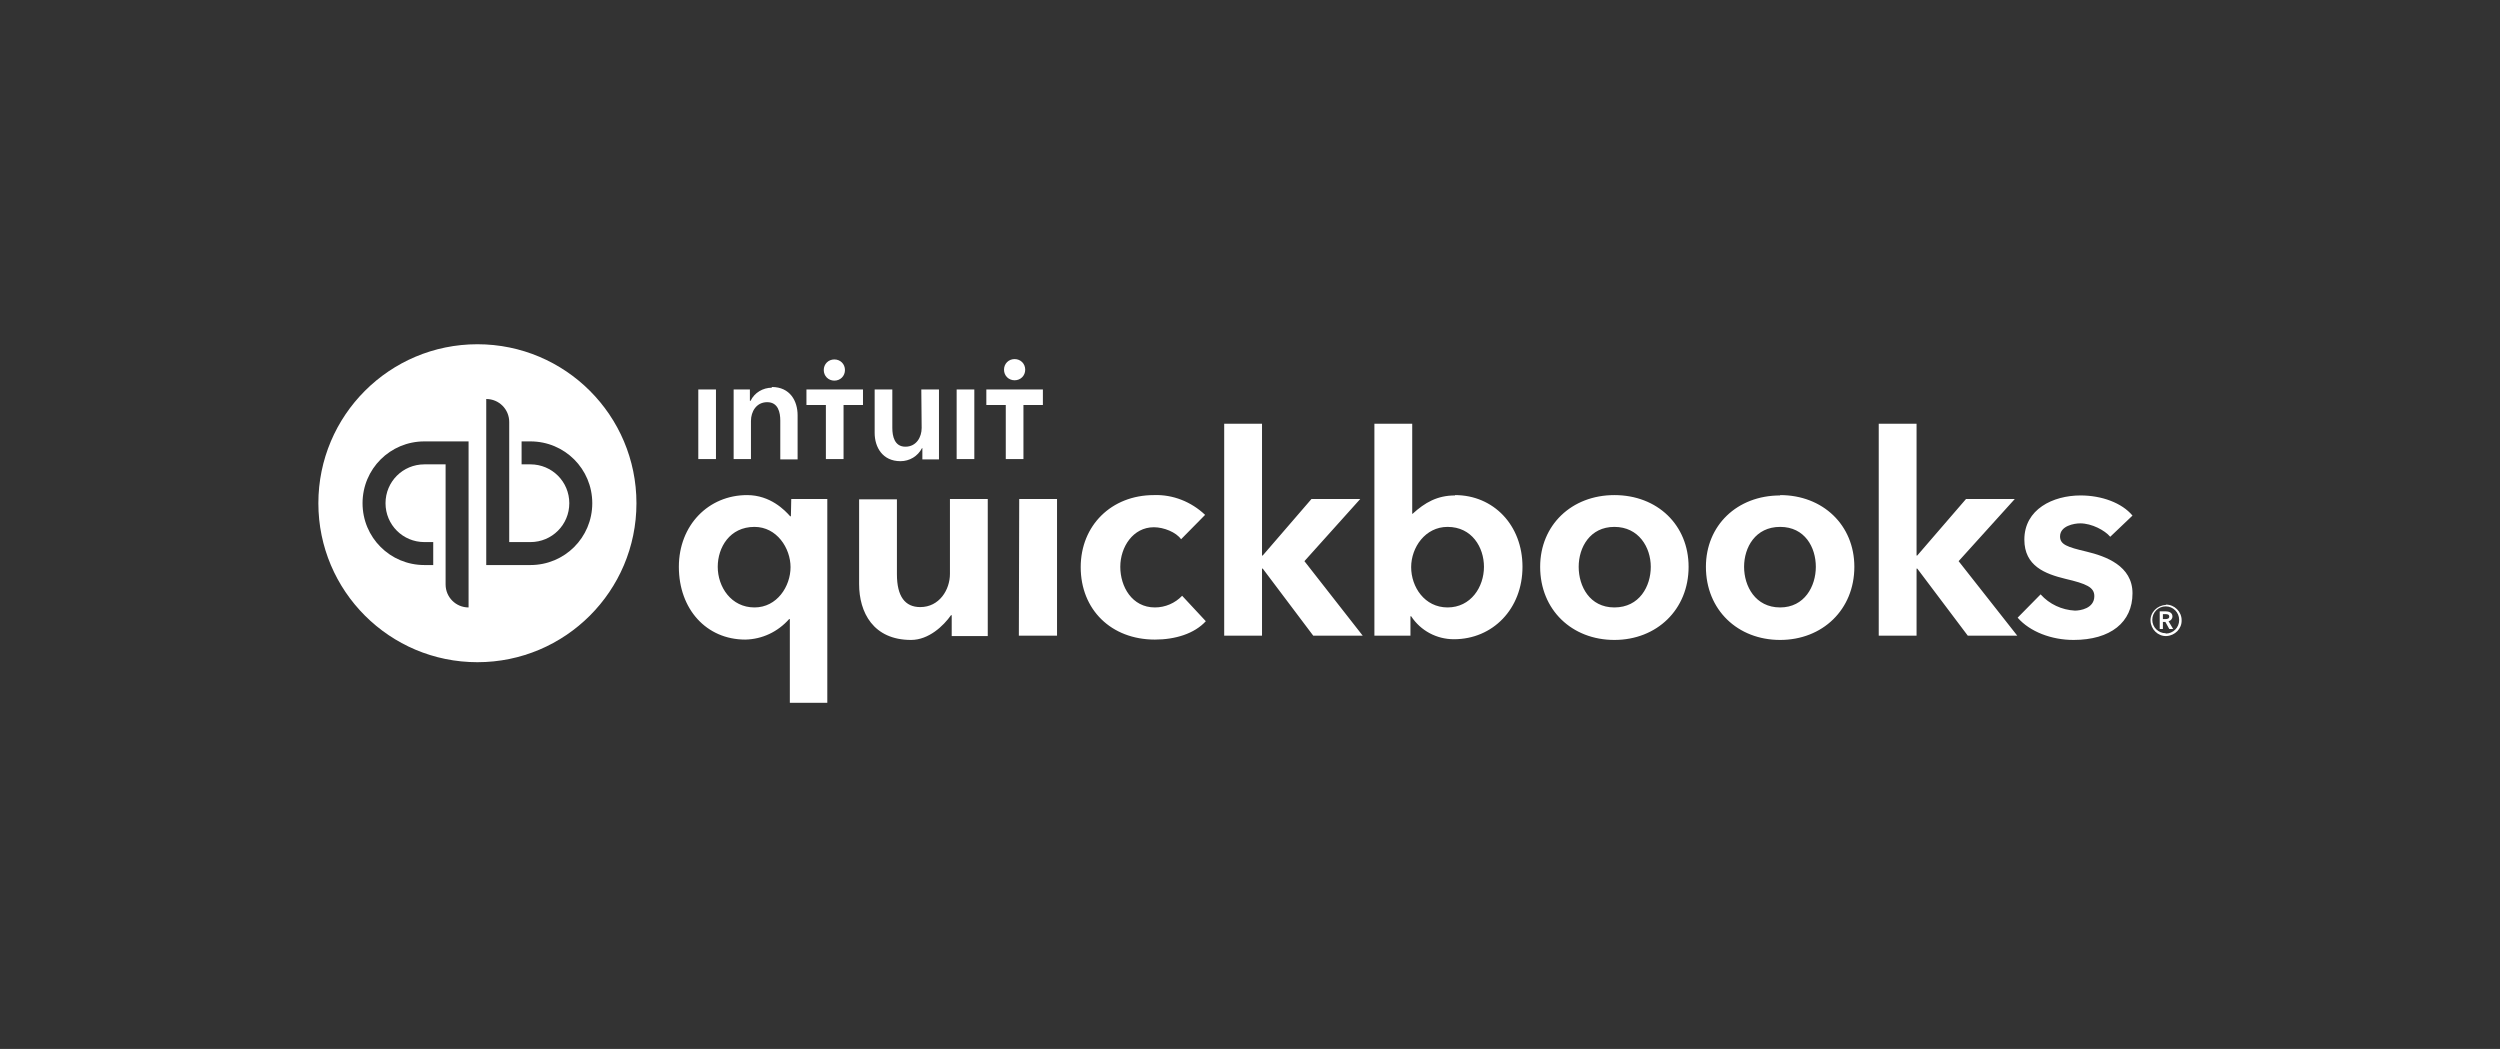 <svg width="746" height="313" viewBox="0 0 746 313" fill="none" xmlns="http://www.w3.org/2000/svg">
<rect x="0" y="0" width="746" height="313" fill="#333333" stroke="none"/>
<path d="M648.255 183.895C648.255 182.84 647.201 182.419 646.251 182.419H644.458V187.69H645.408V185.581H646.146L647.306 187.69H648.466L647.095 185.37C647.728 185.265 648.255 184.633 648.255 184V183.895ZM645.408 184.738V183.262H646.251C646.779 183.262 647.306 183.368 647.306 184C647.306 184.633 646.673 184.738 646.146 184.738H645.408ZM646.251 180.521C643.72 180.627 641.611 182.735 641.717 185.265C641.822 187.795 643.931 189.903 646.462 189.798C648.993 189.693 651.103 187.584 650.997 185.054C650.997 182.524 648.888 180.416 646.357 180.416C646.357 180.416 646.251 180.416 646.251 180.521ZM646.251 188.955C644.037 188.955 642.244 187.163 642.244 184.949C642.244 182.735 644.037 180.943 646.251 180.943C648.466 180.943 650.259 182.735 650.259 184.949V185.054C650.259 187.268 648.466 189.06 646.251 189.06V188.955ZM344.63 181.259C337.775 181.259 334.294 175.039 334.294 169.136C334.294 163.233 338.091 157.329 344.313 157.329C347.266 157.329 350.957 158.805 352.434 160.913L359.605 153.639C355.492 149.739 350.008 147.525 344.313 147.736C331.658 147.736 322.483 156.802 322.483 169.241C322.483 181.892 331.552 190.852 344.63 190.852C350.747 190.852 356.441 189.06 359.816 185.37L352.75 177.78C350.641 179.994 347.688 181.259 344.63 181.259ZM304.027 189.693H315.417V148.896H304.132L304.027 189.693ZM283.462 171.244C283.462 175.988 280.298 181.154 274.603 181.154C270.068 181.154 267.642 177.991 267.642 171.35V149.001H256.358V174.302C256.358 182.735 260.576 190.958 271.861 190.958C277.134 190.958 281.563 186.741 283.778 183.578H283.989V189.798H294.746V148.896H283.462V171.244ZM236.004 154.061H235.793C234.211 152.269 229.887 147.736 222.926 147.736C211.431 147.736 202.572 156.697 202.572 169.136C202.572 181.786 210.798 190.852 222.399 190.852C227.461 190.747 232.102 188.533 235.476 184.738H235.687V209.722H246.866V148.896H236.109L236.004 154.061ZM225.141 181.259C218.181 181.259 214.173 175.145 214.173 169.136C214.173 163.338 217.759 157.224 225.141 157.224C231.785 157.224 235.898 163.549 235.898 169.241C235.898 174.934 231.891 181.259 225.141 181.259ZM481.73 147.736C468.97 147.736 459.583 156.697 459.583 169.136C459.583 181.997 469.075 190.958 481.73 190.958C494.386 190.958 503.878 181.892 503.878 169.136C503.878 156.697 494.597 147.736 481.73 147.736ZM481.73 181.259C474.348 181.259 471.079 174.934 471.079 169.136C471.079 163.338 474.454 157.224 481.73 157.224C489.007 157.224 492.593 163.338 492.593 169.136C492.593 174.934 489.218 181.259 481.73 181.259ZM622.628 164.603C616.827 163.233 614.718 162.495 614.718 160.07C614.718 156.907 618.937 156.169 620.73 156.169C624.21 156.169 628.112 158.278 629.694 160.175L636.338 153.85C633.174 150.055 627.163 147.841 620.835 147.841C612.609 147.841 604.067 151.953 604.067 161.019C604.067 168.925 610.289 171.244 616.3 172.72C622.628 174.196 624.948 175.25 624.948 177.886C624.948 181.575 620.73 182.208 619.148 182.208C615.246 181.997 611.554 180.31 608.918 177.359L602.063 184.316C605.754 188.533 612.187 190.958 618.726 190.958C629.799 190.958 636.338 185.687 636.338 177.042C636.338 168.82 628.323 165.973 622.628 164.603ZM601.219 148.896H586.665L572.111 165.763H571.901V126.441H560.616V189.693H571.901V169.663H572.111L587.193 189.693H601.957L584.451 167.449L601.219 148.896ZM434.167 147.841C428.894 147.841 425.203 149.95 421.512 153.323H421.406V126.441H410.122V189.693H420.879V183.895H421.09C423.937 188.217 428.683 190.747 433.851 190.747C445.451 190.747 454.31 181.681 454.31 169.136C454.31 156.697 445.662 147.736 434.167 147.736V147.841ZM431.952 181.259C425.097 181.259 421.09 175.145 421.09 169.241C421.09 163.338 425.308 157.224 431.952 157.224C439.229 157.224 442.815 163.338 442.815 169.136C442.815 175.145 438.913 181.259 431.952 181.259ZM405.903 148.896H391.349L376.796 165.763H376.585V126.441H365.3V189.693H376.585V169.663H376.796L391.877 189.693H406.641L389.24 167.449L405.903 148.896ZM531.192 147.841C518.326 147.841 509.045 156.802 509.045 169.136C509.045 181.997 518.537 190.958 531.192 190.958C543.848 190.958 553.339 181.892 553.339 169.136C553.339 156.697 543.953 147.736 531.192 147.736V147.841ZM531.192 181.259C523.81 181.259 520.435 174.934 520.435 169.136C520.435 163.338 523.81 157.224 531.192 157.224C538.575 157.224 541.844 163.338 541.844 169.136C541.844 174.934 538.469 181.259 531.192 181.259Z" fill="white"/>
<path fill-rule="evenodd" clip-rule="evenodd" d="M189.916 150.161C189.916 176.361 168.668 197.6 142.458 197.6C116.248 197.6 95 176.361 95 150.161C95 123.962 116.248 102.723 142.458 102.723C168.668 102.723 189.916 123.962 189.916 150.161ZM126.639 168.609C116.41 168.609 108.184 160.387 108.184 150.161C108.184 139.935 116.41 131.713 126.639 131.713H139.822V181.26C136.026 181.26 132.967 178.202 132.967 174.407V138.565H126.639C120.206 138.565 115.039 143.73 115.039 150.161C115.039 156.592 120.206 161.757 126.639 161.757H129.276V168.609H126.639ZM155.642 131.713H158.278C168.508 131.713 176.734 139.935 176.734 150.161C176.734 160.387 168.508 168.609 158.278 168.609H145.095V119.062C148.892 119.062 151.95 122.12 151.95 125.915V161.757H158.278C164.711 161.757 169.879 156.592 169.879 150.161C169.879 143.73 164.711 138.565 158.278 138.565H155.642V131.713Z" fill="white"/>
<path d="M248.974 113.581C250.767 113.581 252.138 112.21 252.138 110.418C252.138 108.626 250.767 107.256 248.974 107.256C247.181 107.256 245.81 108.626 245.81 110.418C245.81 112.21 247.181 113.581 248.974 113.581ZM230.307 115.689C227.671 115.689 225.14 117.165 223.979 119.59H223.769V116.216H218.917V136.984H224.085V125.599C224.085 122.858 225.667 120.011 228.936 120.011C232.206 120.011 232.838 123.069 232.838 125.493V137.089H238.006V123.912C238.006 119.695 235.791 115.478 230.307 115.478V115.689ZM208.371 136.984H213.644V116.216H208.371V136.984ZM302.76 113.476C304.553 113.476 305.924 112.105 305.924 110.313C305.924 108.521 304.553 107.15 302.76 107.15C300.967 107.15 299.596 108.521 299.596 110.313C299.596 112.105 300.967 113.476 302.76 113.476ZM294.323 116.216V120.855H300.123V136.984H305.396V120.855H311.197V116.216H294.323ZM285.464 136.984H290.737V116.216H285.464V136.984ZM240.643 120.855H246.443V136.984H251.716V120.855H257.516V116.216H240.643V120.855ZM275.023 127.707C275.023 130.448 273.441 133.294 270.172 133.294C266.903 133.294 266.27 130.132 266.27 127.707V116.216H260.997V129.183C260.997 133.4 263.317 137.616 268.695 137.616C271.437 137.616 273.863 136.141 275.129 133.716H275.234V137.089H280.191V116.216H274.918L275.023 127.707Z" fill="white"/>
</svg>
